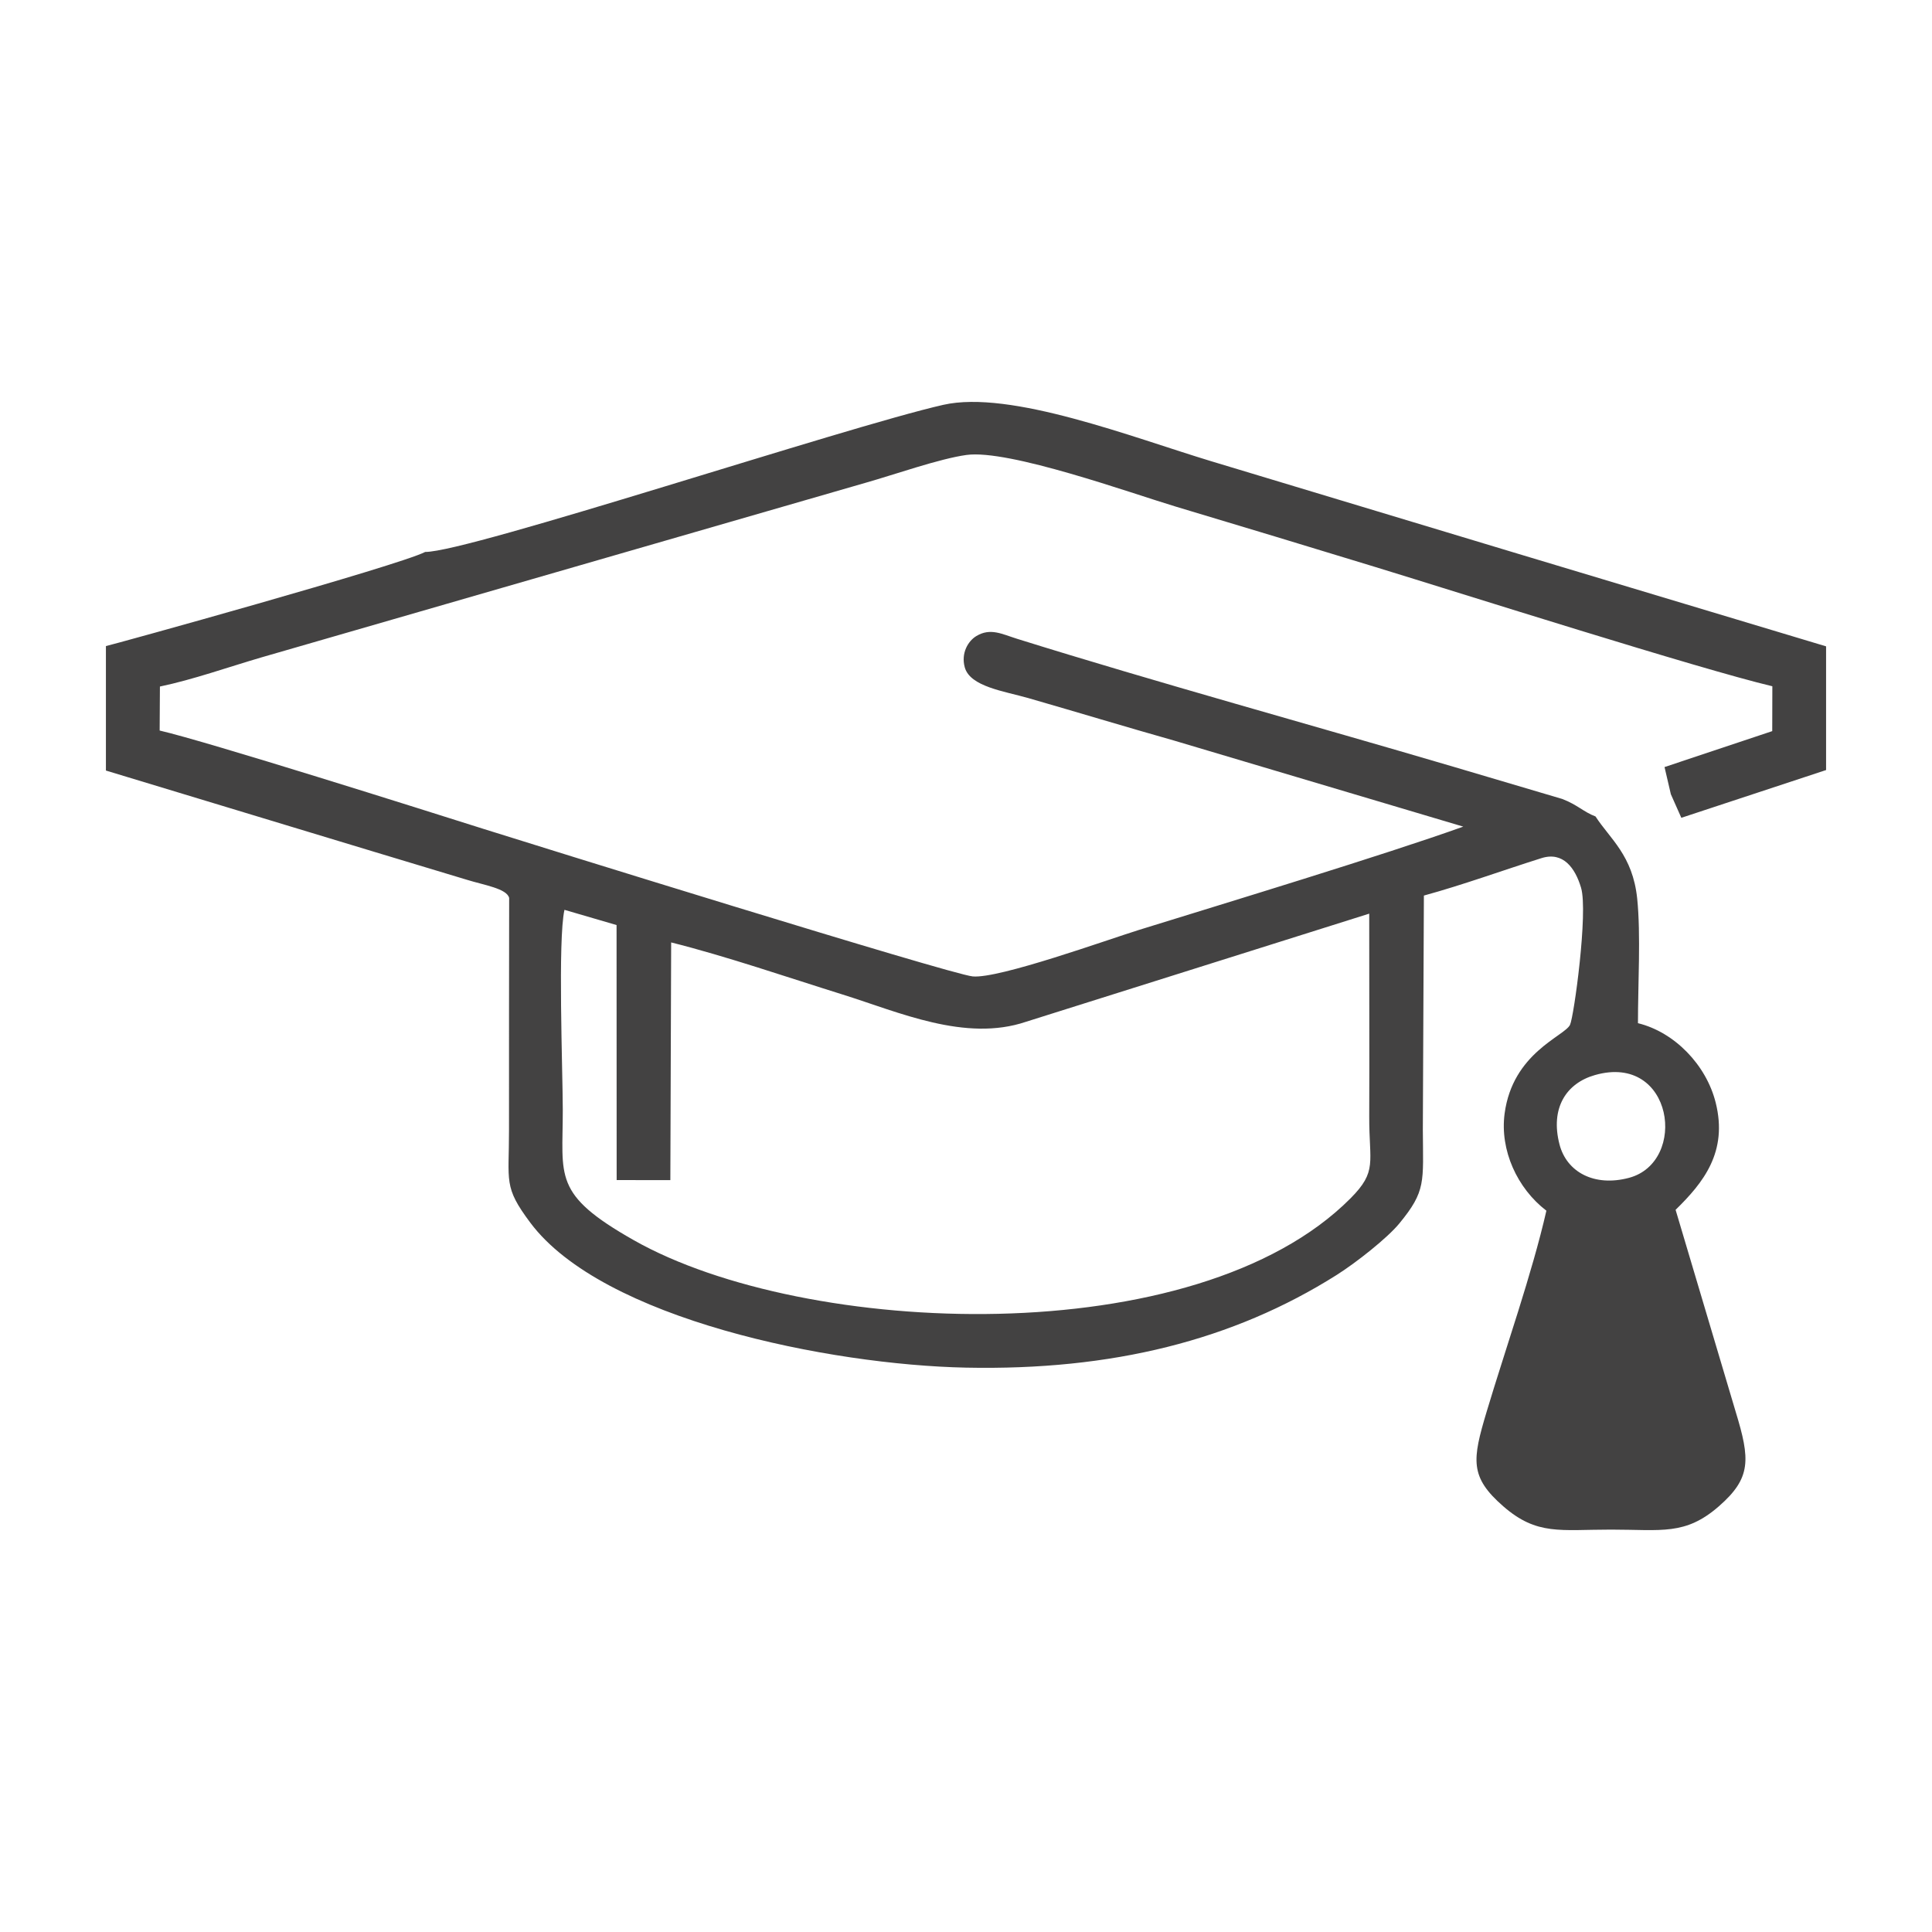 <?xml version="1.0" encoding="UTF-8"?>
<!DOCTYPE svg PUBLIC "-//W3C//DTD SVG 1.0//EN" "http://www.w3.org/TR/2001/REC-SVG-20010904/DTD/svg10.dtd">
<!-- Creator: CorelDRAW 2020 (64-Bit) -->
<svg xmlns="http://www.w3.org/2000/svg" xml:space="preserve" width="34.292mm" height="34.292mm" version="1.0" style="shape-rendering:geometricPrecision; text-rendering:geometricPrecision; image-rendering:optimizeQuality; fill-rule:evenodd; clip-rule:evenodd"
viewBox="0 0 2438.13 2438.13"
 xmlns:xlink="http://www.w3.org/1999/xlink"
 xmlns:xodm="http://www.corel.com/coreldraw/odm/2003">
 <defs>
  <style type="text/css">
   <![CDATA[
    .fil0 {fill:none}
    .fil1 {fill:#434242}
   ]]>
  </style>
 </defs>
 <g id="Layer_x0020_1">
  <rect class="fil0" x="-0" y="-0" width="2438.13" height="2438.13"/>
  <path class="fil1" d="M536.66 696.51c-33.84,17.37 -394.24,117.04 -403,118.82l0 157.08c195.43,59.1 281,85.3 455.33,137.78 21.74,6.78 50.61,11.06 53.56,22.99 -0.02,97.5 -0.36,195.04 -0.2,292.55 0.11,66.07 -7.28,71.59 26.91,117.31 91.11,121.82 377.85,179.37 549.74,182.88 184.47,3.78 337.08,-34.48 467.59,-116.79 25.2,-15.9 64.28,-46.9 79.13,-64.93 34.19,-41.51 30.2,-52.12 29.86,-118.46l1.33 -295.56c50.32,-13.82 98.44,-31.47 148.4,-47.24 27.29,-8.62 42.55,12.39 49.95,37.4 9.09,30.74 -9.1,163.35 -13.97,173.05 -7.27,14.48 -72.34,35.22 -82.52,111.94 -6.13,46.24 15.93,94.38 52.73,122.54 -18.18,79.65 -51.4,173.51 -75.46,253.88 -18.07,60.37 -21.65,82.04 21.13,119.24 42.55,37 71.82,29.31 135.94,29.33 63.79,0.01 93.55,7.6 135.94,-29.33 41.22,-35.9 39.71,-59.17 21.32,-119.42l-75.82 -254.82c34.94,-34.18 66.26,-72.93 50.57,-135.39 -11.95,-47.6 -51.97,-88.86 -98.06,-100.14 -0.07,-47.44 3.73,-111.93 -0.98,-157.31 -5.67,-54.63 -34.33,-75.31 -52.61,-103.59 -15.02,-5.65 -22.74,-14.71 -42.04,-22.08l-137.19 -40.61c-179.75,-53.01 -375.09,-106.61 -550.84,-161.53 -18.86,-5.89 -33.58,-14.16 -51.35,-3.39 -10.24,6.2 -19.52,21.43 -14.55,39.45 6.76,24.46 50.07,30.13 80.05,38.76 61.98,17.84 121.86,36.04 183.76,53.56l365.28 108.7c-99.12,35.55 -300.47,96.64 -409.2,130.34 -39.22,12.16 -176.95,61.9 -209.92,58.68 -28.82,-2.81 -566.79,-170.18 -616.79,-185.99 -75.84,-23.98 -349.5,-110.54 -409.21,-124.29l0.33 -55.53c41.28,-8.57 86.73,-24.69 128.56,-36.91l763.09 -220.55c34.38,-9.72 92.02,-30.05 126.09,-34.77 53.52,-7.42 208.05,48.32 264.36,65.2 84.65,25.39 166.21,50.01 250.74,75.89 110.63,33.87 409.09,128.73 502,150.79l-0.14 56.62 -135.92 45.35 7.98 34.29 13.21 29.75 182.68 -60.27 0 -156.1c-258.99,-77.69 -517.38,-155.51 -775.89,-233.61 -99.08,-29.93 -253.37,-90.37 -338.19,-71.17 -123.09,27.86 -599.19,185.93 -653.73,185.64zm1476.11 660.19c-36.2,10.32 -56.64,41.62 -44.69,87.62 9.06,34.85 43.97,53.74 87.66,42.08 74.82,-19.99 56,-157.92 -42.97,-129.7zm-284.86 -203.69l-433.08 136.44c-76.62,25.88 -160.51,-12.21 -231.47,-34.38 -68.5,-21.39 -147.49,-48.52 -216.37,-65.75l-1.03 299.95 -67.76 -0.04 -0.11 -321.84 -65.74 -19.2c-8.5,37.6 -2.24,201.5 -2.13,252.09 0.18,84.95 -13.62,106.37 89.73,164.88 215.9,122.22 709.46,142.96 904.32,-52.84 34.28,-34.44 23.41,-44.92 23.67,-103.55 0.37,-85.23 -0.14,-170.54 -0.01,-255.77z"/>
 </g>
</svg>
